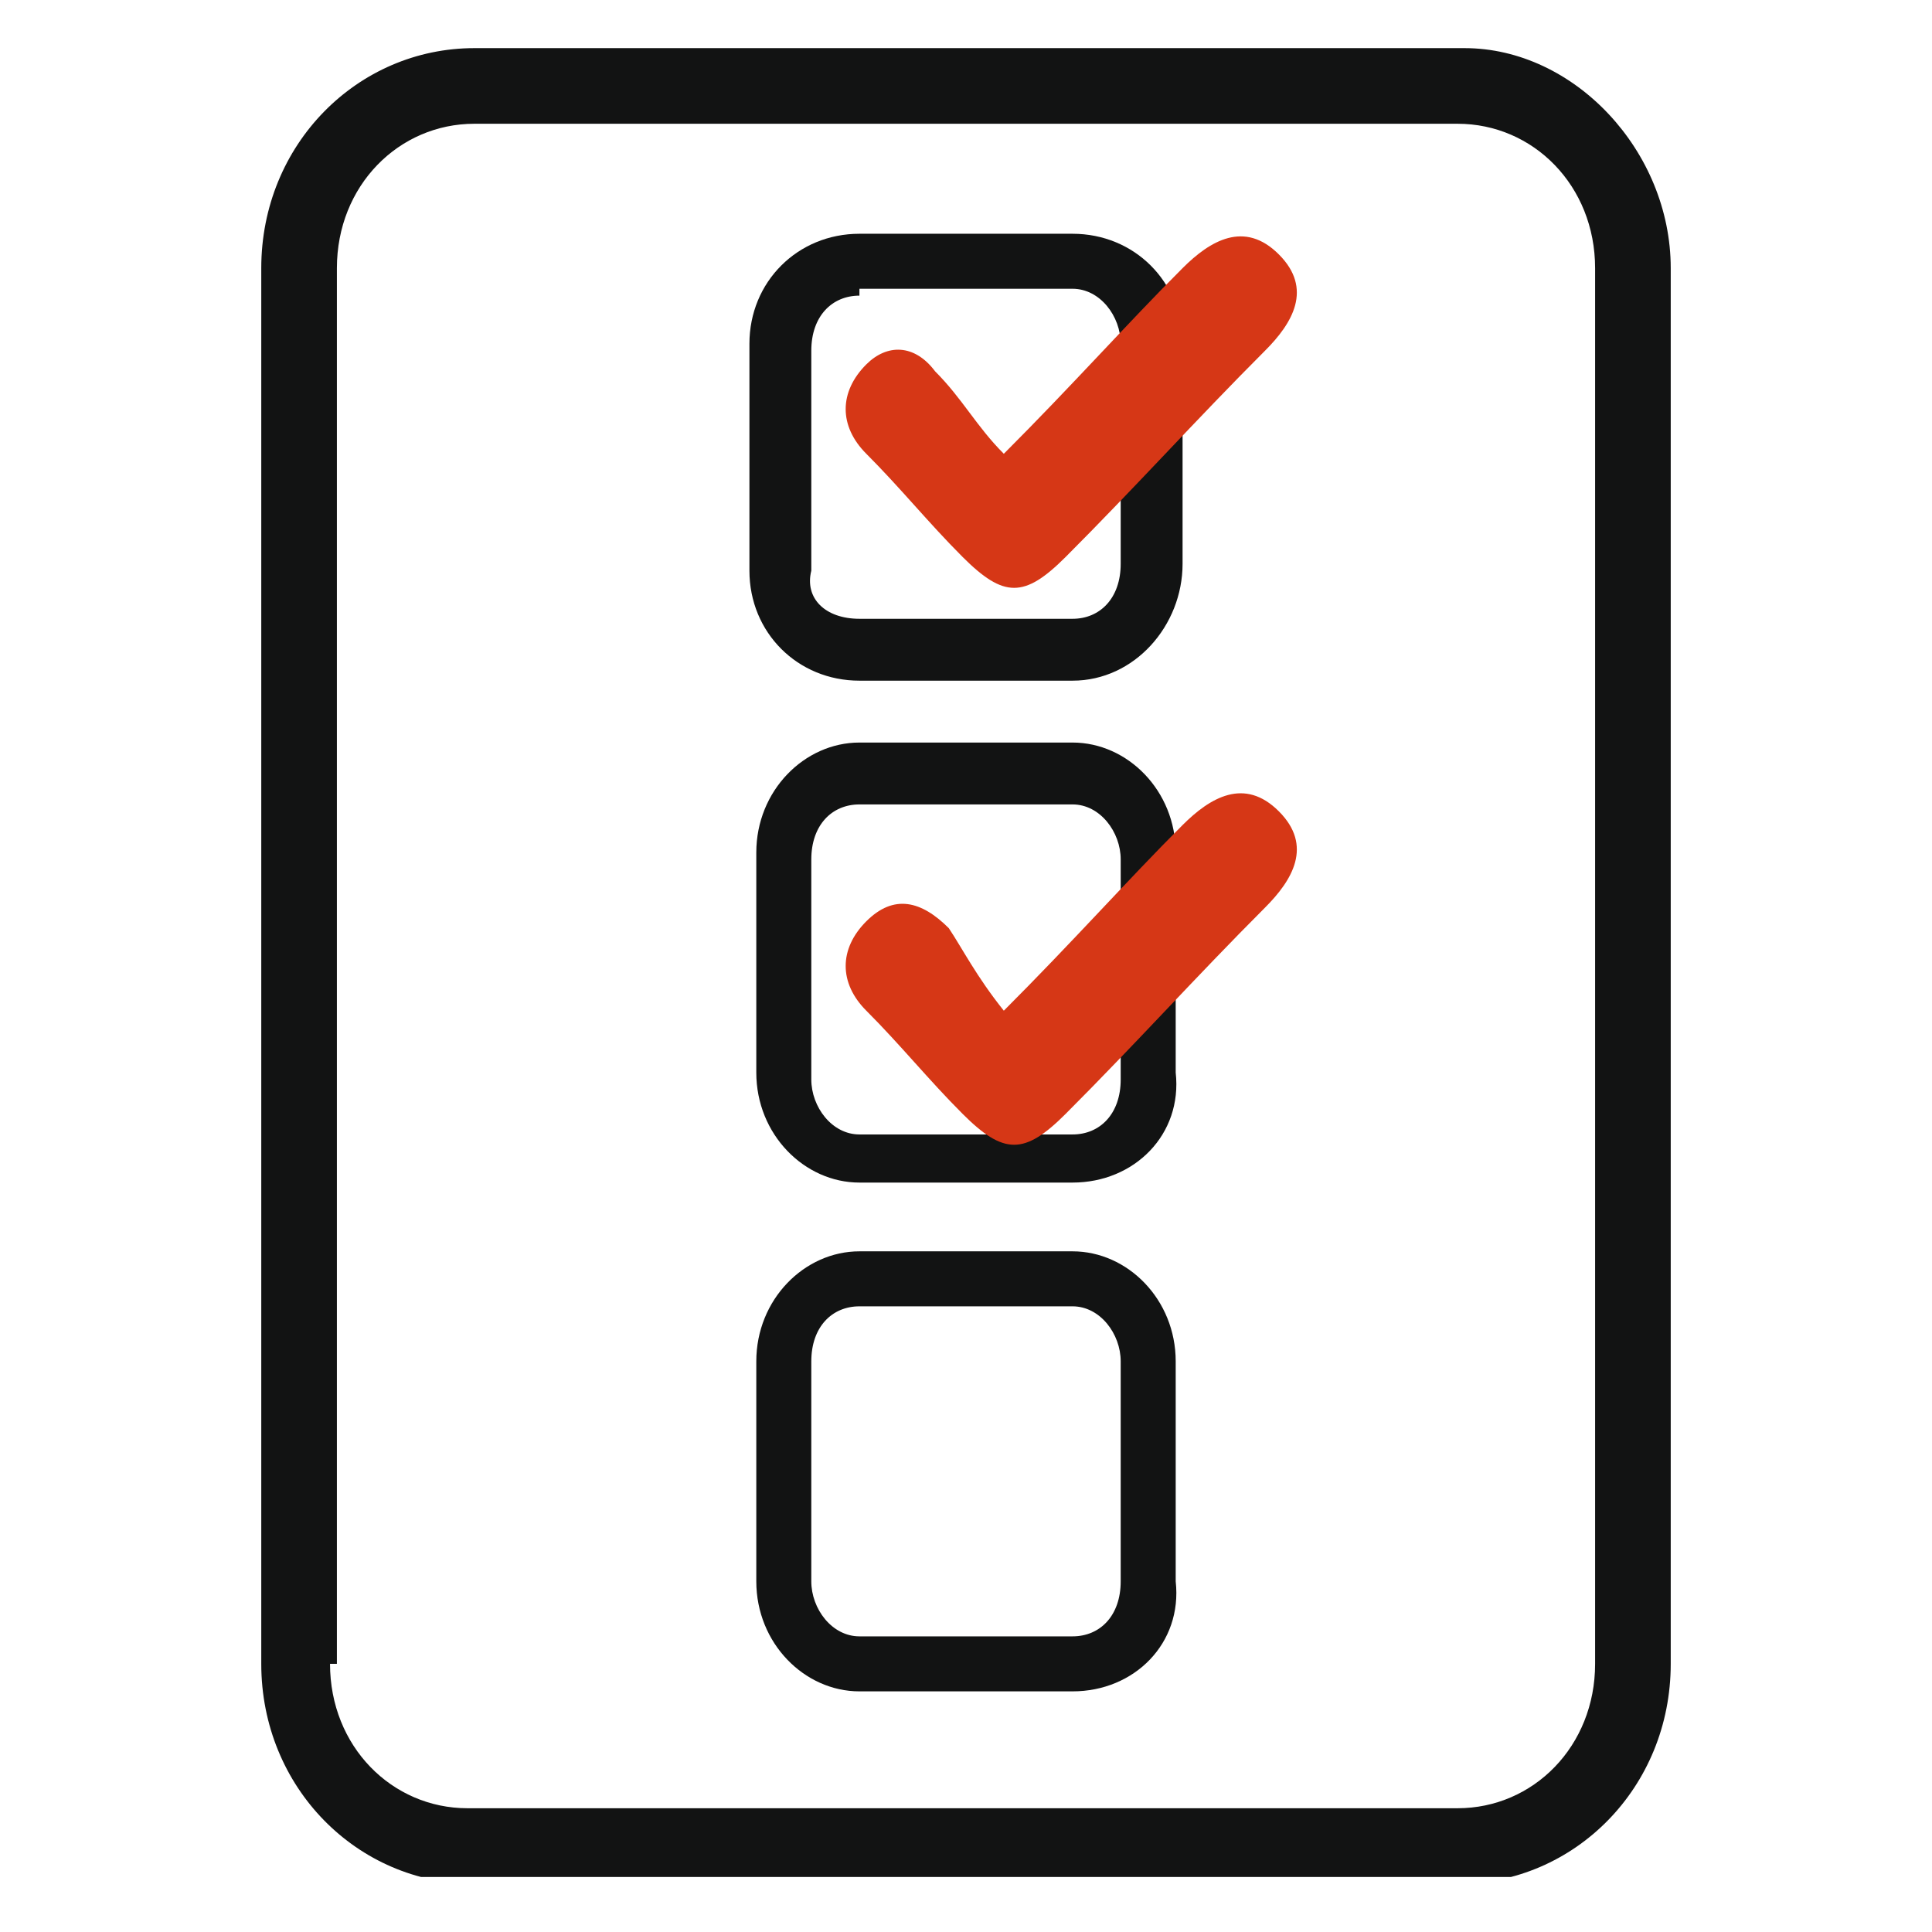 <?xml version="1.0" encoding="utf-8"?>
<!-- Generator: Adobe Illustrator 24.1.1, SVG Export Plug-In . SVG Version: 6.00 Build 0)  -->
<svg version="1.1" id="Livello_1" xmlns="http://www.w3.org/2000/svg" xmlns:xlink="http://www.w3.org/1999/xlink" x="0px" y="0px"
	 viewBox="0 0 28.1 28.1" style="enable-background:new 0 0 28.1 28.1;" xml:space="preserve">
<style type="text/css">
	.st0{clip-path:url(#SVGID_2_);}
	.st1{fill:#121313;}
	.st2{fill:#D63716;}
</style>
<g>
	<g>
		<defs>
			<rect id="SVGID_1_" x="3.8" y="0.7" width="20.5" height="26.6"/>
		</defs>
		<clipPath id="SVGID_2_">
			<use xlink:href="#SVGID_1_"  style="overflow:visible;"/>
		</clipPath>
		<g class="st0">
			<path class="st1" d="M4.8,24.2c0,1.2,0.9,2.1,2,2.1h14.4c1.1,0,2-0.9,2-2.1V3.9c0-1.2-0.9-2.1-2-2.1H6.9c-1.1,0-2,0.9-2,2.1V24.2
				z M24.3,3.9v20.3c0,1.8-1.4,3.2-3.1,3.2H6.9c-1.7,0-3.1-1.4-3.1-3.2V3.9c0-1.8,1.4-3.2,3.1-3.2h14.4C22.9,0.7,24.3,2.2,24.3,3.9"
				/>
		</g>
		<g class="st0">
			<path class="st1" d="M15.6,9.9h-3.1c-0.9,0-1.6-0.7-1.6-1.6V5c0-0.9,0.7-1.6,1.6-1.6h3.1c0.9,0,1.6,0.7,1.6,1.6v3.2
				C17.2,9.1,16.5,9.9,15.6,9.9z M12.5,4.3c-0.4,0-0.7,0.3-0.7,0.8v3.2C11.7,8.7,12,9,12.5,9h3.1c0.4,0,0.7-0.3,0.7-0.8V5
				c0-0.4-0.3-0.8-0.7-0.8H12.5z"/>
		</g>
		<g class="st0">
			<path class="st1" d="M15.6,17.2h-3.1c-0.8,0-1.5-0.7-1.5-1.6v-3.2c0-0.9,0.7-1.6,1.5-1.6h3.1c0.8,0,1.5,0.7,1.5,1.6v3.2
				C17.2,16.5,16.5,17.2,15.6,17.2z M12.5,11.7c-0.4,0-0.7,0.3-0.7,0.8v3.2c0,0.4,0.3,0.8,0.7,0.8h3.1c0.4,0,0.7-0.3,0.7-0.8v-3.2
				c0-0.4-0.3-0.8-0.7-0.8H12.5z"/>
		</g>
		<g class="st0">
			<path class="st1" d="M15.6,24.6h-3.1c-0.8,0-1.5-0.7-1.5-1.6v-3.2c0-0.9,0.7-1.6,1.5-1.6h3.1c0.8,0,1.5,0.7,1.5,1.6V23
				C17.2,23.9,16.5,24.6,15.6,24.6z M12.5,19c-0.4,0-0.7,0.3-0.7,0.8V23c0,0.4,0.3,0.8,0.7,0.8h3.1c0.4,0,0.7-0.3,0.7-0.8v-3.2
				c0-0.4-0.3-0.8-0.7-0.8H12.5z"/>
		</g>
		<g class="st0">
			<path class="st2" d="M14.6,6.6c1-1,1.8-1.9,2.6-2.7c0.4-0.4,0.9-0.7,1.4-0.2c0.5,0.5,0.2,1-0.2,1.4c-1,1-1.9,2-2.9,3
				c-0.6,0.6-0.9,0.6-1.5,0c-0.5-0.5-0.9-1-1.4-1.5c-0.4-0.4-0.4-0.9,0-1.3C12.9,5,13.3,5,13.6,5.4C14,5.8,14.2,6.2,14.6,6.6"/>
		</g>
		<g class="st0">
			<path class="st2" d="M14.6,14.7c1-1,1.8-1.9,2.6-2.7c0.4-0.4,0.9-0.7,1.4-0.2c0.5,0.5,0.2,1-0.2,1.4c-1,1-1.9,2-2.9,3
				c-0.6,0.6-0.9,0.6-1.5,0c-0.5-0.5-0.9-1-1.4-1.5c-0.4-0.4-0.4-0.9,0-1.3c0.4-0.4,0.8-0.3,1.2,0.1C14,13.8,14.2,14.2,14.6,14.7"/>
		</g>
	</g>
</g>
</svg>
